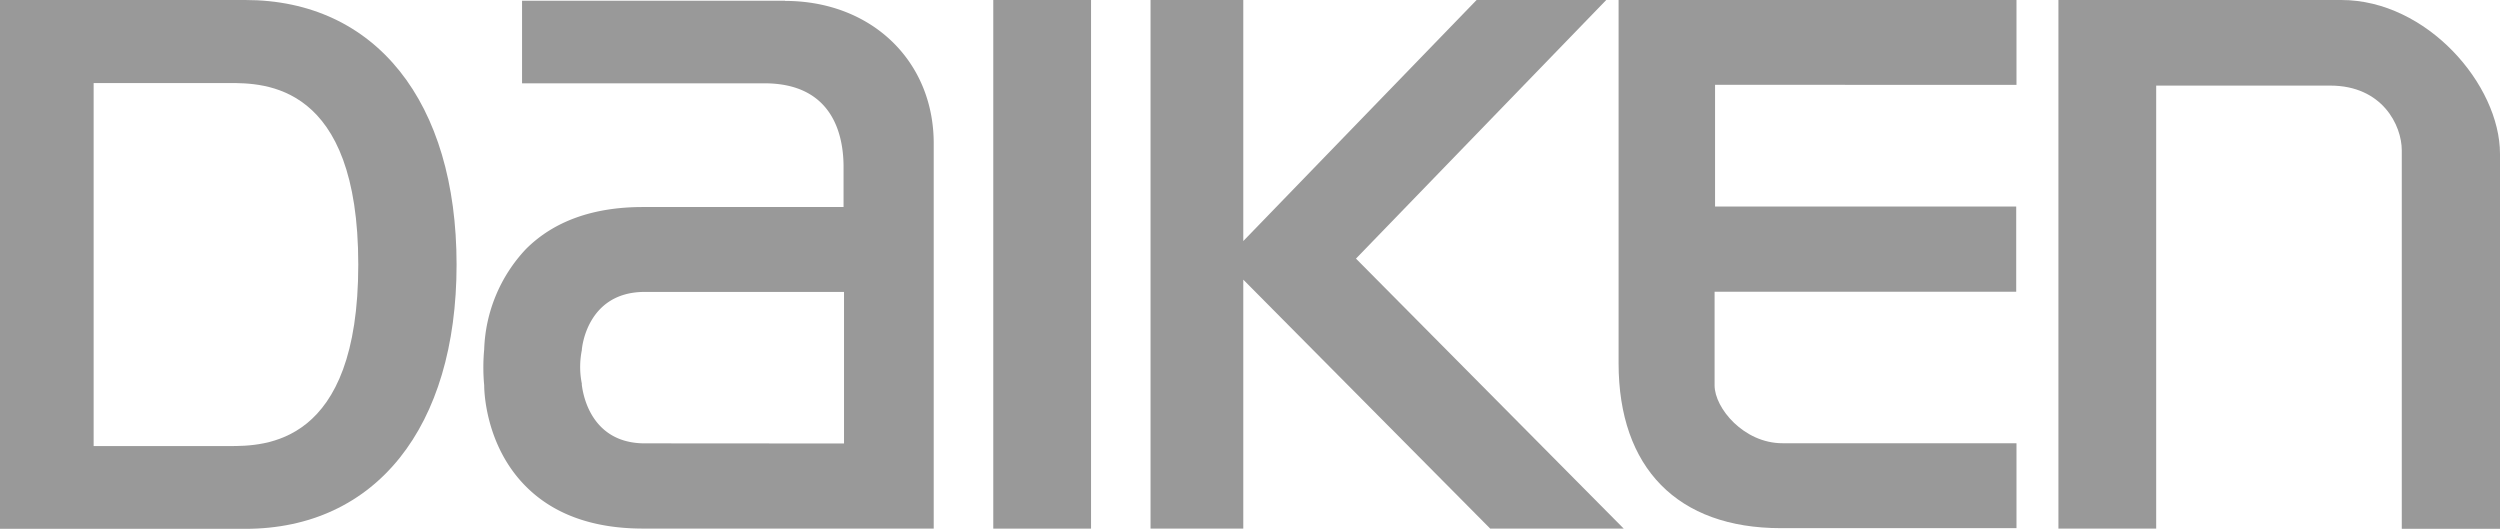 <svg id="l1" data-name="l1" xmlns="http://www.w3.org/2000/svg" width="368" height="78" preserveAspectRatio="xMidYMid" viewBox="0 0 368 78"><defs><style>.cls-1{fill:#999;}</style></defs><g id="DAIKEN"><path class="cls-1" d="M344.642,0H303V77.814h14.391V12.6h25.625c7.67,0,10.526,5.852,10.526,9.537v55.7H368V22.659C368,12.463,357.225,0,344.642,0"/><rect class="cls-1" x="146.211" width="14.39" height="77.814"/><path class="cls-1" d="M115.583.11H76.846V12.263h35.671c10.136,0,11.654,7.71,11.654,12.3v5.912H94.611c-7.34,0-13.132,2.107-17.216,6.211a22.592,22.592,0,0,0-6.122,14.74,28.641,28.641,0,0,0,0,5.3c0,.349,0,8.728,6.142,14.88,4.084,4.1,9.866,6.191,17.186,6.2h42.842v-56.7c0-12.173-9.207-20.971-21.89-20.971M94.7,65.261c-8.278-.139-8.987-8.258-9.057-8.6v-.2a12.45,12.45,0,0,1,0-4.9c0-.34.749-8.449,9.037-8.588h29.56V65.281Z"/><path class="cls-1" d="M296.827,12.493V0H238.256V53.467c0,15.429,8.7,24.277,23.878,24.277h34.693v-12.5H262.373c-5.682,0-9.986-5.173-9.986-8.518V42.942h44.4V30.4h-44.33V12.483Z"/><polygon class="cls-1" points="199.599 38.068 236.439 0 217.355 0 183.011 35.482 183.011 0 169.36 0 169.36 77.814 183.011 77.814 183.011 41.164 219.362 77.814 239.015 77.814 199.599 38.068"/><path class="cls-1" d="M36.1,0H0V77.844H36.1c19.184,0,31.108-14.929,31.108-38.9S55.285,0,36.1,0M52.738,38.947c0,26.714-13.841,26.714-19.054,26.714h-19.9V12.223h19.9c5.213,0,19.054,0,19.054,26.714"/></g></svg>
